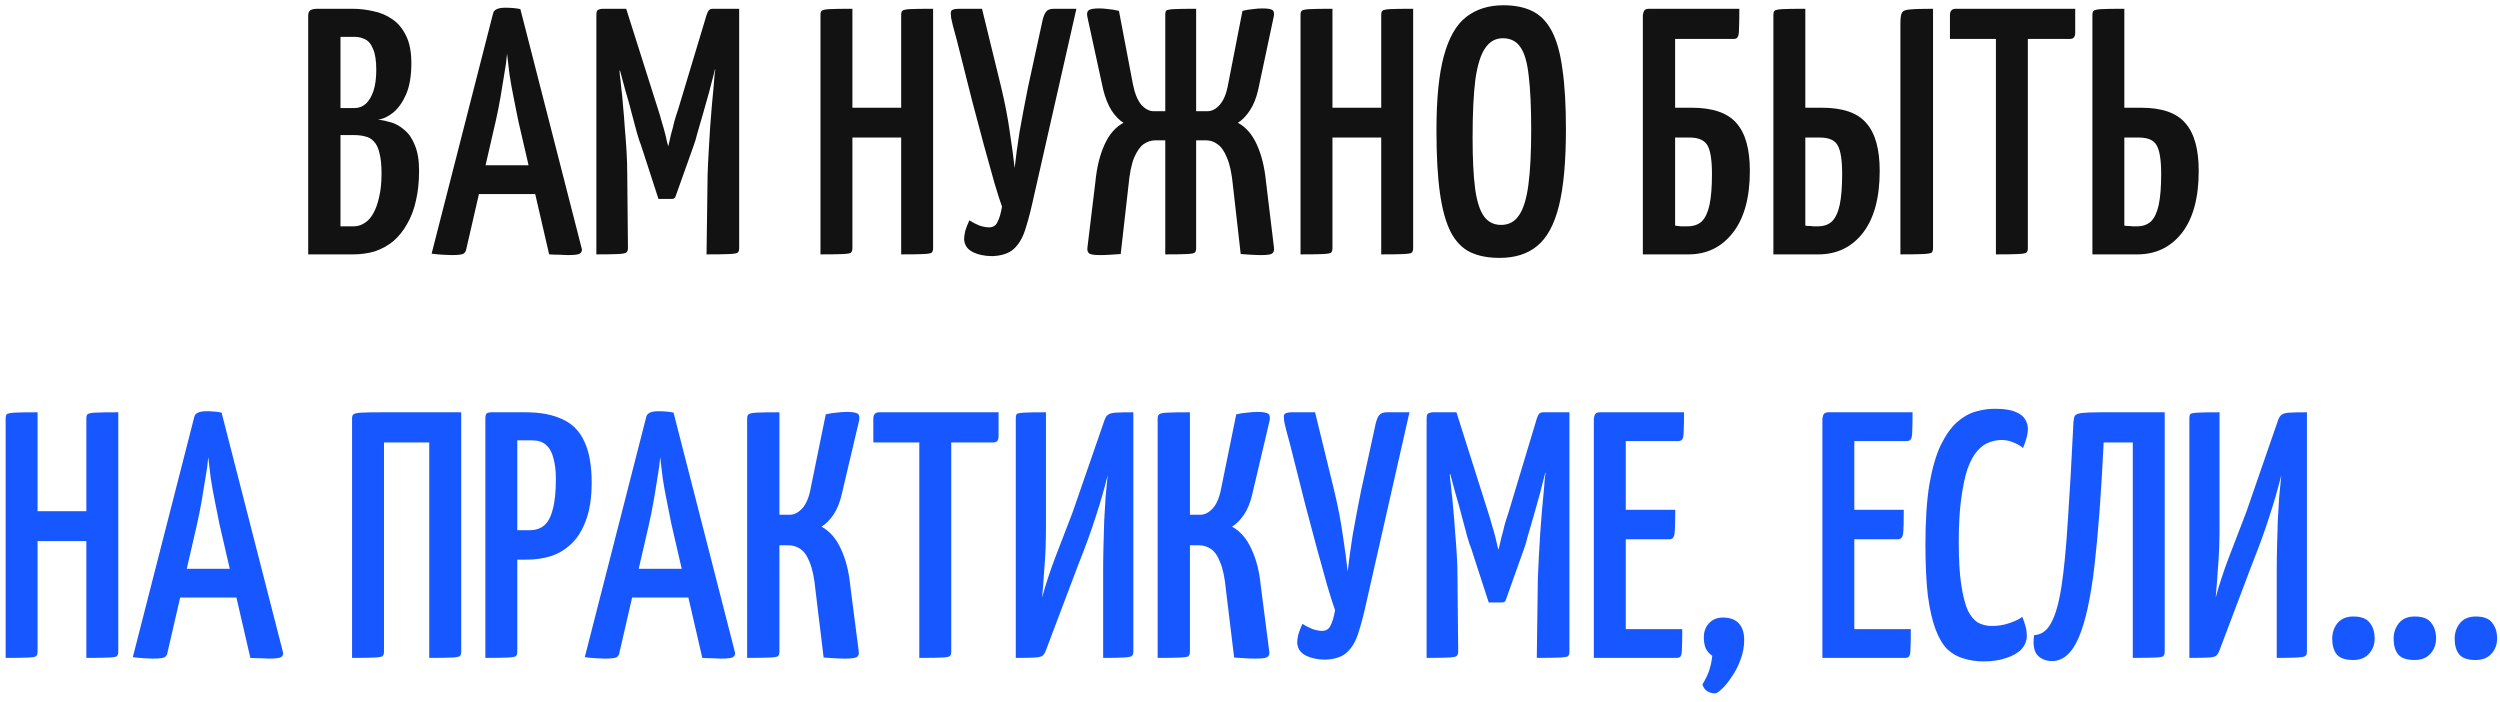 <?xml version="1.0" encoding="UTF-8"?> <svg xmlns="http://www.w3.org/2000/svg" width="285" height="80" viewBox="0 0 285 80" fill="none"> <path d="M35.135 29V1.76C35.135 1.52 35.202 1.333 35.335 1.2C35.495 1.067 35.788 1 36.215 1H40.175C40.975 1 41.775 1.093 42.575 1.28C43.375 1.44 44.095 1.747 44.735 2.2C45.375 2.627 45.895 3.253 46.295 4.08C46.695 4.88 46.895 5.92 46.895 7.2C46.895 8.64 46.695 9.827 46.295 10.76C45.895 11.667 45.402 12.36 44.815 12.84C44.255 13.293 43.682 13.56 43.095 13.64C43.575 13.693 44.082 13.8 44.615 13.96C45.148 14.12 45.655 14.413 46.135 14.84C46.615 15.24 47.002 15.813 47.295 16.56C47.615 17.307 47.775 18.28 47.775 19.48C47.775 20.733 47.655 21.867 47.415 22.88C47.202 23.867 46.868 24.747 46.415 25.52C45.989 26.293 45.468 26.947 44.855 27.48C44.242 27.987 43.548 28.373 42.775 28.64C42.002 28.88 41.148 29 40.215 29H35.135ZM38.815 25.8H40.335C40.762 25.8 41.162 25.68 41.535 25.44C41.935 25.2 42.269 24.84 42.535 24.36C42.828 23.853 43.055 23.227 43.215 22.48C43.402 21.733 43.495 20.84 43.495 19.8C43.495 18.813 43.415 18.027 43.255 17.44C43.122 16.853 42.908 16.413 42.615 16.12C42.349 15.827 42.029 15.64 41.655 15.56C41.282 15.453 40.855 15.4 40.375 15.4H38.815V25.8ZM38.815 12.32H40.415C40.895 12.32 41.322 12.16 41.695 11.84C42.069 11.493 42.362 11 42.575 10.36C42.788 9.72 42.895 8.92 42.895 7.96C42.895 6.92 42.775 6.133 42.535 5.6C42.322 5.04 42.015 4.667 41.615 4.48C41.242 4.293 40.855 4.2 40.455 4.2H38.815V12.32ZM51.483 29.08C51.27 29.08 50.936 29.067 50.483 29.04C50.056 29.013 49.63 28.973 49.203 28.92L56.203 1.56C56.283 1.107 56.75 0.88 57.603 0.88C57.923 0.88 58.23 0.893 58.523 0.92C58.843 0.947 59.11 0.987 59.323 1.04L66.323 28.36C66.376 28.6 66.296 28.787 66.083 28.92C65.896 29.027 65.443 29.08 64.723 29.08C64.483 29.08 64.176 29.067 63.803 29.04C63.456 29.04 63.056 29.027 62.603 29L59.083 13.76C58.923 12.933 58.75 12.067 58.563 11.16C58.376 10.253 58.216 9.36 58.083 8.48C57.976 7.6 57.883 6.813 57.803 6.12C57.75 6.813 57.643 7.6 57.483 8.48C57.35 9.36 57.203 10.253 57.043 11.16C56.883 12.067 56.71 12.933 56.523 13.76L53.163 28.36C53.136 28.6 53.03 28.787 52.843 28.92C52.656 29.027 52.203 29.08 51.483 29.08ZM53.443 22.12V18.84H62.843V22.12H53.443ZM75.066 22.68L73.066 16.52C72.959 16.28 72.812 15.84 72.626 15.2C72.466 14.56 72.266 13.813 72.026 12.96C71.812 12.107 71.572 11.24 71.306 10.36C71.066 9.453 70.839 8.613 70.626 7.84C70.439 7.067 70.279 6.44 70.146 5.96C70.039 5.48 69.986 5.24 69.986 5.24L71.386 1L74.986 12.36C75.146 12.84 75.292 13.333 75.426 13.84C75.586 14.347 75.719 14.813 75.826 15.24C75.932 15.667 76.012 16.013 76.066 16.28C76.146 16.547 76.186 16.68 76.186 16.68C76.186 16.68 76.212 16.56 76.266 16.32C76.319 16.053 76.399 15.707 76.506 15.28C76.639 14.827 76.759 14.36 76.866 13.88C76.999 13.4 77.146 12.933 77.306 12.48L80.546 1.72L82.226 5.4C82.226 5.4 82.159 5.627 82.026 6.08C81.892 6.533 81.719 7.147 81.506 7.92C81.319 8.667 81.106 9.493 80.866 10.4C80.626 11.28 80.386 12.133 80.146 12.96C79.906 13.787 79.692 14.52 79.506 15.16C79.346 15.8 79.212 16.253 79.106 16.52L77.026 22.36C76.972 22.573 76.826 22.68 76.586 22.68H75.066ZM67.986 29V1.72C67.986 1.373 68.052 1.173 68.186 1.12C68.346 1.04 68.519 1 68.706 1H71.386L71.586 6.92L70.626 8.08C70.626 8.08 70.639 8.253 70.666 8.6C70.719 8.947 70.772 9.427 70.826 10.04C70.906 10.627 70.972 11.307 71.026 12.08C71.106 12.853 71.172 13.68 71.226 14.56C71.306 15.44 71.372 16.333 71.426 17.24C71.479 18.12 71.506 18.987 71.506 19.84L71.586 28.28C71.586 28.52 71.519 28.693 71.386 28.8C71.279 28.88 70.972 28.933 70.466 28.96C69.959 28.987 69.132 29 67.986 29ZM80.546 29L80.666 19.96C80.692 19.133 80.732 18.267 80.786 17.36C80.839 16.453 80.892 15.547 80.946 14.64C81.026 13.733 81.092 12.88 81.146 12.08C81.226 11.28 81.292 10.573 81.346 9.96C81.399 9.347 81.439 8.853 81.466 8.48C81.519 8.107 81.546 7.92 81.546 7.92L80.546 7.12V1.72C80.626 1.48 80.706 1.307 80.786 1.2C80.892 1.067 81.052 1 81.266 1C82.252 1 82.946 1 83.346 1C83.772 1 84.026 1 84.106 1C84.212 1 84.266 1 84.266 1V28.28C84.266 28.52 84.212 28.693 84.106 28.8C83.999 28.88 83.692 28.933 83.186 28.96C82.679 28.987 81.799 29 80.546 29ZM102.734 29V1.72C102.734 1.48 102.774 1.32 102.854 1.24C102.96 1.133 103.254 1.067 103.734 1.04C104.24 1.013 105.12 1 106.374 1V28.28C106.374 28.52 106.32 28.693 106.214 28.8C106.134 28.88 105.84 28.933 105.334 28.96C104.827 28.987 103.96 29 102.734 29ZM93.534 29V1.72C93.534 1.48 93.574 1.32 93.654 1.24C93.76 1.133 94.067 1.067 94.574 1.04C95.08 1.013 95.947 1 97.174 1V28.28C97.174 28.52 97.12 28.693 97.014 28.8C96.934 28.88 96.64 28.933 96.134 28.96C95.627 28.987 94.76 29 93.534 29ZM95.294 15.68V12.28H104.334L104.374 15.68H95.294ZM113.149 29.2C112.269 29.2 111.509 29.04 110.869 28.72C110.256 28.4 109.936 27.907 109.909 27.24C109.909 27.027 109.949 26.733 110.029 26.36C110.136 25.987 110.296 25.573 110.509 25.12C110.883 25.36 111.269 25.56 111.669 25.72C112.096 25.853 112.456 25.92 112.749 25.92C113.203 25.92 113.523 25.72 113.709 25.32C113.923 24.92 114.096 24.333 114.229 23.56C114.016 22.973 113.723 22.053 113.349 20.8C113.003 19.52 112.603 18.08 112.149 16.48C111.723 14.853 111.283 13.2 110.829 11.52C110.403 9.84 110.003 8.253 109.629 6.76C109.256 5.24 108.923 3.96 108.629 2.92C108.549 2.547 108.483 2.253 108.429 2.04C108.403 1.827 108.389 1.653 108.389 1.52C108.389 1.307 108.456 1.173 108.589 1.12C108.749 1.04 109.003 1 109.349 1H111.949L114.109 9.84C114.563 11.733 114.896 13.453 115.109 15C115.349 16.547 115.536 17.933 115.669 19.16C115.803 17.933 115.989 16.56 116.229 15.04C116.496 13.52 116.816 11.827 117.189 9.96L118.869 2.24C118.976 1.813 119.109 1.507 119.269 1.32C119.429 1.107 119.723 1 120.149 1H122.709L117.669 23.24C117.403 24.413 117.123 25.44 116.829 26.32C116.536 27.2 116.109 27.893 115.549 28.4C115.016 28.88 114.216 29.147 113.149 29.2ZM125.4 29.08C124.813 29.08 124.413 29.027 124.2 28.92C124.013 28.787 123.933 28.573 123.96 28.28L124.88 20.68C125.04 19.053 125.386 17.653 125.92 16.48C126.453 15.307 127.173 14.48 128.08 14C127.6 13.707 127.146 13.24 126.72 12.6C126.32 11.96 126 11.16 125.76 10.2L123.96 1.92C123.88 1.547 123.933 1.293 124.12 1.16C124.306 1.027 124.706 0.96 125.32 0.96C125.64 0.96 125.986 0.987 126.36 1.04C126.733 1.067 127.133 1.133 127.56 1.24L129.16 9.64C129.373 10.68 129.693 11.453 130.12 11.96C130.573 12.44 131.04 12.68 131.52 12.68H132.84V1.68C132.84 1.44 132.88 1.28 132.96 1.2C133.066 1.12 133.36 1.067 133.84 1.04C134.346 1.013 135.186 1 136.36 1V12.68H137.64C138.146 12.68 138.613 12.44 139.04 11.96C139.493 11.453 139.813 10.68 140 9.64L141.64 1.24C142.066 1.133 142.466 1.067 142.84 1.04C143.24 0.987 143.586 0.96 143.88 0.96C144.52 0.96 144.92 1.027 145.08 1.16C145.24 1.293 145.28 1.547 145.2 1.92L143.44 10.2C143.226 11.16 142.906 11.96 142.48 12.6C142.053 13.24 141.6 13.707 141.12 14C142.026 14.48 142.746 15.307 143.28 16.48C143.813 17.653 144.16 19.053 144.32 20.68L145.24 28.28C145.266 28.573 145.186 28.787 145 28.92C144.813 29.027 144.4 29.08 143.76 29.08C143.413 29.08 143.04 29.067 142.64 29.04C142.266 29.013 141.866 28.987 141.44 28.96L140.56 21.2C140.426 19.787 140.2 18.72 139.88 18C139.586 17.253 139.226 16.733 138.8 16.44C138.4 16.147 137.973 16 137.52 16H136.36V28.32C136.36 28.533 136.306 28.693 136.2 28.8C136.12 28.88 135.826 28.933 135.32 28.96C134.84 28.987 134.013 29 132.84 29V16H131.68C131.226 16 130.786 16.147 130.36 16.44C129.96 16.733 129.6 17.253 129.28 18C128.986 18.72 128.773 19.787 128.64 21.2L127.76 28.96C127.36 28.987 126.96 29.013 126.56 29.04C126.16 29.067 125.773 29.08 125.4 29.08ZM157.46 29V1.72C157.46 1.48 157.5 1.32 157.58 1.24C157.687 1.133 157.98 1.067 158.46 1.04C158.967 1.013 159.847 1 161.1 1V28.28C161.1 28.52 161.047 28.693 160.94 28.8C160.86 28.88 160.567 28.933 160.06 28.96C159.553 28.987 158.687 29 157.46 29ZM148.26 29V1.72C148.26 1.48 148.3 1.32 148.38 1.24C148.487 1.133 148.793 1.067 149.3 1.04C149.807 1.013 150.673 1 151.9 1V28.28C151.9 28.52 151.847 28.693 151.74 28.8C151.66 28.88 151.367 28.933 150.86 28.96C150.353 28.987 149.487 29 148.26 29ZM150.02 15.68V12.28H159.06L159.1 15.68H150.02ZM170.956 29.4C169.649 29.4 168.542 29.187 167.636 28.76C166.729 28.333 165.982 27.573 165.396 26.48C164.836 25.387 164.422 23.907 164.156 22.04C163.889 20.147 163.756 17.747 163.756 14.84C163.756 11.267 164.036 8.453 164.596 6.4C165.156 4.32 165.996 2.84 167.116 1.96C168.262 1.053 169.689 0.6 171.396 0.6C172.702 0.6 173.809 0.827 174.716 1.28C175.622 1.733 176.356 2.493 176.916 3.56C177.476 4.627 177.876 6.067 178.116 7.88C178.382 9.693 178.516 11.973 178.516 14.72C178.516 18.427 178.249 21.347 177.716 23.48C177.182 25.613 176.356 27.133 175.236 28.04C174.142 28.947 172.716 29.4 170.956 29.4ZM171.116 25.64C171.996 25.64 172.676 25.28 173.156 24.56C173.662 23.84 174.022 22.68 174.236 21.08C174.449 19.48 174.556 17.387 174.556 14.8C174.556 12.24 174.462 10.2 174.276 8.68C174.116 7.133 173.796 6.027 173.316 5.36C172.862 4.693 172.196 4.36 171.316 4.36C170.489 4.36 169.822 4.733 169.316 5.48C168.809 6.2 168.436 7.387 168.196 9.04C167.982 10.693 167.876 12.92 167.876 15.72C167.876 18.067 167.969 19.973 168.156 21.44C168.342 22.88 168.676 23.947 169.156 24.64C169.636 25.307 170.289 25.64 171.116 25.64ZM187.284 29V1.72C187.284 1.72 187.31 1.6 187.364 1.36C187.444 1.12 187.644 1 187.964 1H198.284C198.284 2.067 198.27 2.84 198.244 3.32C198.244 3.8 198.19 4.107 198.084 4.24C198.004 4.373 197.857 4.44 197.644 4.44H190.964V12.28H192.844C195.244 12.28 196.95 12.867 197.964 14.04C198.977 15.187 199.484 17 199.484 19.48C199.484 22.547 198.83 24.907 197.524 26.56C196.244 28.187 194.564 29 192.484 29H187.284ZM192.364 25.8C193.057 25.8 193.604 25.613 194.004 25.24C194.404 24.84 194.697 24.213 194.884 23.36C195.07 22.48 195.164 21.307 195.164 19.84C195.164 18.24 194.99 17.147 194.644 16.56C194.297 15.973 193.617 15.68 192.604 15.68H190.964V25.72C191.177 25.747 191.39 25.773 191.604 25.8C191.844 25.8 192.097 25.8 192.364 25.8ZM202.166 29V1.76C202.166 1.493 202.206 1.32 202.286 1.24C202.393 1.133 202.7 1.067 203.206 1.04C203.713 1.013 204.58 1 205.806 1V12.28H207.686C210.086 12.28 211.78 12.867 212.766 14.04C213.78 15.187 214.286 17 214.286 19.48C214.286 22.547 213.646 24.907 212.366 26.56C211.086 28.187 209.393 29 207.286 29H202.166ZM207.246 25.8C207.913 25.8 208.446 25.613 208.846 25.24C209.246 24.84 209.54 24.213 209.726 23.36C209.913 22.48 210.006 21.307 210.006 19.84C210.006 18.24 209.833 17.147 209.486 16.56C209.166 15.973 208.486 15.68 207.446 15.68H205.806V25.72C205.913 25.747 206.046 25.76 206.206 25.76C206.366 25.76 206.54 25.773 206.726 25.8C206.913 25.8 207.086 25.8 207.246 25.8ZM216.646 29V2.64C216.646 2.08 216.7 1.693 216.806 1.48C216.913 1.24 217.22 1.107 217.726 1.08C218.26 1.027 219.14 1 220.366 1V28.28C220.366 28.52 220.313 28.693 220.206 28.8C220.1 28.88 219.78 28.933 219.246 28.96C218.74 28.987 217.873 29 216.646 29ZM227.534 29V1.48C227.534 1.48 227.56 1.467 227.614 1.44C227.694 1.387 227.907 1.36 228.254 1.36H230.494C230.84 1.36 231.04 1.387 231.094 1.44C231.147 1.467 231.174 1.48 231.174 1.48V28.32C231.174 28.533 231.12 28.693 231.014 28.8C230.907 28.88 230.6 28.933 230.094 28.96C229.587 28.987 228.734 29 227.534 29ZM222.294 4.44V1.72C222.294 1.24 222.52 1 222.974 1H236.574V3.72C236.574 3.987 236.52 4.173 236.414 4.28C236.334 4.387 236.16 4.44 235.894 4.44H222.294ZM238.534 29V1.76C238.534 1.493 238.574 1.32 238.654 1.24C238.76 1.133 239.067 1.067 239.574 1.04C240.08 1.013 240.947 1 242.174 1V12.28H244.054C246.454 12.28 248.147 12.867 249.134 14.04C250.147 15.187 250.654 17 250.654 19.48C250.654 22.547 250.014 24.907 248.734 26.56C247.454 28.187 245.76 29 243.654 29H238.534ZM243.614 25.8C244.28 25.8 244.814 25.613 245.214 25.24C245.614 24.84 245.907 24.213 246.094 23.36C246.28 22.48 246.374 21.307 246.374 19.84C246.374 18.24 246.2 17.147 245.854 16.56C245.534 15.973 244.854 15.68 243.814 15.68H242.174V25.72C242.28 25.747 242.414 25.76 242.574 25.76C242.734 25.76 242.907 25.773 243.094 25.8C243.28 25.8 243.454 25.8 243.614 25.8Z" fill="#121212"></path> <path d="M9.843 75V47.72C9.843 47.48 9.883 47.32 9.963 47.24C10.07 47.133 10.363 47.067 10.843 47.04C11.35 47.013 12.23 47 13.483 47V74.28C13.483 74.52 13.43 74.693 13.323 74.8C13.243 74.88 12.95 74.933 12.443 74.96C11.936 74.987 11.07 75 9.843 75ZM0.643 75V47.72C0.643 47.48 0.683 47.32 0.763 47.24C0.87 47.133 1.176 47.067 1.683 47.04C2.19 47.013 3.056 47 4.283 47V74.28C4.283 74.52 4.23 74.693 4.123 74.8C4.043 74.88 3.75 74.933 3.243 74.96C2.736 74.987 1.87 75 0.643 75ZM2.403 61.68V58.28H11.443L11.483 61.68H2.403ZM17.421 75.08C17.207 75.08 16.874 75.067 16.421 75.04C15.994 75.013 15.567 74.973 15.14 74.92L22.14 47.56C22.221 47.107 22.687 46.88 23.541 46.88C23.86 46.88 24.167 46.893 24.46 46.92C24.78 46.947 25.047 46.987 25.261 47.04L32.261 74.36C32.314 74.6 32.234 74.787 32.02 74.92C31.834 75.027 31.381 75.08 30.66 75.08C30.421 75.08 30.114 75.067 29.741 75.04C29.394 75.04 28.994 75.027 28.541 75L25.02 59.76C24.86 58.933 24.687 58.067 24.5 57.16C24.314 56.253 24.154 55.36 24.02 54.48C23.914 53.6 23.82 52.813 23.741 52.12C23.687 52.813 23.581 53.6 23.421 54.48C23.287 55.36 23.14 56.253 22.98 57.16C22.82 58.067 22.647 58.933 22.46 59.76L19.101 74.36C19.074 74.6 18.967 74.787 18.78 74.92C18.594 75.027 18.14 75.08 17.421 75.08ZM19.381 68.12V64.84H28.78V68.12H19.381ZM40.135 75V47.72C40.135 47.48 40.188 47.32 40.295 47.24C40.402 47.133 40.709 47.067 41.215 47.04C41.722 47.013 42.575 47 43.775 47H52.575V74.28C52.575 74.52 52.522 74.693 52.415 74.8C52.309 74.88 52.002 74.933 51.495 74.96C50.989 74.987 50.135 75 48.935 75V50.44H43.775V74.28C43.775 74.52 43.722 74.693 43.615 74.8C43.508 74.88 43.202 74.933 42.695 74.96C42.188 74.987 41.335 75 40.135 75ZM56.489 63.8C56.063 63.8 55.836 63.733 55.809 63.6C55.783 63.467 55.77 63.227 55.77 62.88V47.76C55.77 47.707 55.77 47.573 55.77 47.36C55.796 47.12 55.969 47 56.289 47H59.929C61.609 47 63.01 47.267 64.129 47.8C65.249 48.307 66.076 49.147 66.609 50.32C67.169 51.493 67.45 53.053 67.45 55C67.45 56.707 67.236 58.133 66.809 59.28C66.409 60.4 65.863 61.293 65.169 61.96C64.476 62.627 63.69 63.107 62.809 63.4C61.929 63.667 60.996 63.8 60.01 63.8H56.489ZM55.33 75V47.72C55.33 47.453 55.37 47.267 55.45 47.16C55.556 47.053 55.756 47 56.05 47H58.249C58.623 47 58.836 47.12 58.889 47.36C58.943 47.6 58.969 47.72 58.969 47.72V74.28C58.969 74.52 58.916 74.693 58.809 74.8C58.703 74.88 58.396 74.933 57.889 74.96C57.41 74.987 56.556 75 55.33 75ZM58.929 60.44H60.41C61.05 60.44 61.583 60.267 62.01 59.92C62.463 59.547 62.796 58.933 63.01 58.08C63.249 57.227 63.37 56.067 63.37 54.6C63.37 53.667 63.276 52.88 63.09 52.24C62.929 51.573 62.65 51.067 62.249 50.72C61.876 50.373 61.343 50.2 60.65 50.2H58.929V60.44ZM68.944 75.08C68.731 75.08 68.397 75.067 67.944 75.04C67.517 75.013 67.091 74.973 66.664 74.92L73.664 47.56C73.744 47.107 74.211 46.88 75.064 46.88C75.384 46.88 75.691 46.893 75.984 46.92C76.304 46.947 76.571 46.987 76.784 47.04L83.784 74.36C83.837 74.6 83.757 74.787 83.544 74.92C83.357 75.027 82.904 75.08 82.184 75.08C81.944 75.08 81.637 75.067 81.264 75.04C80.917 75.04 80.517 75.027 80.064 75L76.544 59.76C76.384 58.933 76.211 58.067 76.024 57.16C75.837 56.253 75.677 55.36 75.544 54.48C75.437 53.6 75.344 52.813 75.264 52.12C75.211 52.813 75.104 53.6 74.944 54.48C74.811 55.36 74.664 56.253 74.504 57.16C74.344 58.067 74.171 58.933 73.984 59.76L70.624 74.36C70.597 74.6 70.491 74.787 70.304 74.92C70.117 75.027 69.664 75.08 68.944 75.08ZM70.904 68.12V64.84H80.304V68.12H70.904ZM96.374 75.08C95.974 75.08 95.561 75.067 95.134 75.04C94.734 75.013 94.321 74.987 93.894 74.96L92.974 67.36C92.841 65.92 92.614 64.827 92.294 64.08C92.001 63.333 91.641 62.827 91.214 62.56C90.814 62.293 90.361 62.16 89.854 62.16H88.854V74.28C88.854 74.52 88.801 74.693 88.694 74.8C88.614 74.88 88.308 74.933 87.774 74.96C87.268 74.987 86.401 75 85.174 75V47.72C85.174 47.48 85.228 47.32 85.334 47.24C85.441 47.133 85.748 47.067 86.254 47.04C86.761 47.013 87.628 47 88.854 47V58.68H90.054C90.534 58.68 91.001 58.44 91.454 57.96C91.908 57.453 92.228 56.693 92.414 55.68L94.134 47.24C94.561 47.133 94.974 47.067 95.374 47.04C95.801 46.987 96.174 46.96 96.494 46.96C97.161 46.96 97.588 47.027 97.774 47.16C97.961 47.293 98.014 47.56 97.934 47.96L95.974 56.28C95.761 57.24 95.441 58.04 95.014 58.68C94.588 59.293 94.134 59.747 93.654 60.04C94.588 60.547 95.321 61.387 95.854 62.56C96.414 63.733 96.774 65.147 96.934 66.8L97.894 74.24C97.948 74.56 97.868 74.787 97.654 74.92C97.441 75.027 97.014 75.08 96.374 75.08ZM104.799 75V47.48C104.799 47.48 104.826 47.467 104.879 47.44C104.959 47.387 105.173 47.36 105.519 47.36H107.759C108.106 47.36 108.306 47.387 108.359 47.44C108.413 47.467 108.439 47.48 108.439 47.48V74.32C108.439 74.533 108.386 74.693 108.279 74.8C108.173 74.88 107.866 74.933 107.359 74.96C106.853 74.987 105.999 75 104.799 75ZM99.559 50.44V47.72C99.559 47.24 99.786 47 100.239 47H113.839V49.72C113.839 49.987 113.786 50.173 113.679 50.28C113.599 50.387 113.426 50.44 113.159 50.44H99.559ZM115.799 75V47.68C115.799 47.44 115.839 47.28 115.919 47.2C115.999 47.12 116.279 47.067 116.759 47.04C117.239 47.013 118.066 47 119.239 47V59.84C119.239 60.747 119.226 61.613 119.199 62.44C119.173 63.24 119.119 64.093 119.039 65C118.986 65.907 118.906 66.947 118.799 68.12C119.199 66.653 119.693 65.147 120.279 63.6C120.893 62.027 121.559 60.293 122.279 58.4L125.919 47.88C126.026 47.587 126.159 47.387 126.319 47.28C126.479 47.147 126.773 47.067 127.199 47.04C127.626 47.013 128.293 47 129.199 47V74.32C129.199 74.533 129.133 74.693 128.999 74.8C128.866 74.88 128.559 74.933 128.079 74.96C127.599 74.987 126.826 75 125.759 75V65C125.759 64.067 125.773 63.133 125.799 62.2C125.826 61.24 125.853 60.293 125.879 59.36C125.933 58.427 125.986 57.52 126.039 56.64C126.119 55.76 126.199 54.933 126.279 54.16C125.906 55.68 125.453 57.253 124.919 58.88C124.413 60.48 123.759 62.28 122.959 64.28L119.239 74.12C119.133 74.413 118.999 74.627 118.839 74.76C118.706 74.867 118.413 74.933 117.959 74.96C117.506 74.987 116.786 75 115.799 75ZM143.171 75.08C142.771 75.08 142.358 75.067 141.931 75.04C141.531 75.013 141.118 74.987 140.691 74.96L139.771 67.36C139.638 65.92 139.411 64.827 139.091 64.08C138.798 63.333 138.438 62.827 138.011 62.56C137.611 62.293 137.158 62.16 136.651 62.16H135.651V74.28C135.651 74.52 135.598 74.693 135.491 74.8C135.411 74.88 135.104 74.933 134.571 74.96C134.064 74.987 133.198 75 131.971 75V47.72C131.971 47.48 132.024 47.32 132.131 47.24C132.238 47.133 132.544 47.067 133.051 47.04C133.558 47.013 134.424 47 135.651 47V58.68H136.851C137.331 58.68 137.798 58.44 138.251 57.96C138.704 57.453 139.024 56.693 139.211 55.68L140.931 47.24C141.358 47.133 141.771 47.067 142.171 47.04C142.598 46.987 142.971 46.96 143.291 46.96C143.958 46.96 144.384 47.027 144.571 47.16C144.758 47.293 144.811 47.56 144.731 47.96L142.771 56.28C142.558 57.24 142.238 58.04 141.811 58.68C141.384 59.293 140.931 59.747 140.451 60.04C141.384 60.547 142.118 61.387 142.651 62.56C143.211 63.733 143.571 65.147 143.731 66.8L144.691 74.24C144.744 74.56 144.664 74.787 144.451 74.92C144.238 75.027 143.811 75.08 143.171 75.08ZM151.118 75.2C150.238 75.2 149.478 75.04 148.838 74.72C148.225 74.4 147.905 73.907 147.878 73.24C147.878 73.027 147.918 72.733 147.998 72.36C148.105 71.987 148.265 71.573 148.478 71.12C148.851 71.36 149.238 71.56 149.638 71.72C150.065 71.853 150.425 71.92 150.718 71.92C151.171 71.92 151.491 71.72 151.678 71.32C151.891 70.92 152.065 70.333 152.198 69.56C151.985 68.973 151.691 68.053 151.318 66.8C150.971 65.52 150.571 64.08 150.118 62.48C149.691 60.853 149.251 59.2 148.798 57.52C148.371 55.84 147.971 54.253 147.598 52.76C147.225 51.24 146.891 49.96 146.598 48.92C146.518 48.547 146.451 48.253 146.398 48.04C146.371 47.827 146.358 47.653 146.358 47.52C146.358 47.307 146.425 47.173 146.558 47.12C146.718 47.04 146.971 47 147.318 47H149.918L152.078 55.84C152.531 57.733 152.865 59.453 153.078 61C153.318 62.547 153.505 63.933 153.638 65.16C153.771 63.933 153.958 62.56 154.198 61.04C154.465 59.52 154.785 57.827 155.158 55.96L156.838 48.24C156.945 47.813 157.078 47.507 157.238 47.32C157.398 47.107 157.691 47 158.118 47H160.678L155.638 69.24C155.371 70.413 155.091 71.44 154.798 72.32C154.505 73.2 154.078 73.893 153.518 74.4C152.985 74.88 152.185 75.147 151.118 75.2ZM169.714 68.68L167.714 62.52C167.608 62.28 167.461 61.84 167.274 61.2C167.114 60.56 166.914 59.813 166.674 58.96C166.461 58.107 166.221 57.24 165.954 56.36C165.714 55.453 165.488 54.613 165.274 53.84C165.088 53.067 164.928 52.44 164.794 51.96C164.688 51.48 164.634 51.24 164.634 51.24L166.034 47L169.634 58.36C169.794 58.84 169.941 59.333 170.074 59.84C170.234 60.347 170.368 60.813 170.474 61.24C170.581 61.667 170.661 62.013 170.714 62.28C170.794 62.547 170.834 62.68 170.834 62.68C170.834 62.68 170.861 62.56 170.914 62.32C170.968 62.053 171.048 61.707 171.154 61.28C171.288 60.827 171.408 60.36 171.514 59.88C171.648 59.4 171.794 58.933 171.954 58.48L175.194 47.72L176.874 51.4C176.874 51.4 176.808 51.627 176.674 52.08C176.541 52.533 176.368 53.147 176.154 53.92C175.968 54.667 175.754 55.493 175.514 56.4C175.274 57.28 175.034 58.133 174.794 58.96C174.554 59.787 174.341 60.52 174.154 61.16C173.994 61.8 173.861 62.253 173.754 62.52L171.674 68.36C171.621 68.573 171.474 68.68 171.234 68.68H169.714ZM162.634 75V47.72C162.634 47.373 162.701 47.173 162.834 47.12C162.994 47.04 163.168 47 163.354 47H166.034L166.234 52.92L165.274 54.08C165.274 54.08 165.288 54.253 165.314 54.6C165.368 54.947 165.421 55.427 165.474 56.04C165.554 56.627 165.621 57.307 165.674 58.08C165.754 58.853 165.821 59.68 165.874 60.56C165.954 61.44 166.021 62.333 166.074 63.24C166.128 64.12 166.154 64.987 166.154 65.84L166.234 74.28C166.234 74.52 166.168 74.693 166.034 74.8C165.928 74.88 165.621 74.933 165.114 74.96C164.608 74.987 163.781 75 162.634 75ZM175.194 75L175.314 65.96C175.341 65.133 175.381 64.267 175.434 63.36C175.488 62.453 175.541 61.547 175.594 60.64C175.674 59.733 175.741 58.88 175.794 58.08C175.874 57.28 175.941 56.573 175.994 55.96C176.048 55.347 176.088 54.853 176.114 54.48C176.168 54.107 176.194 53.92 176.194 53.92L175.194 53.12V47.72C175.274 47.48 175.354 47.307 175.434 47.2C175.541 47.067 175.701 47 175.914 47C176.901 47 177.594 47 177.994 47C178.421 47 178.674 47 178.754 47C178.861 47 178.914 47 178.914 47V74.28C178.914 74.52 178.861 74.693 178.754 74.8C178.648 74.88 178.341 74.933 177.834 74.96C177.328 74.987 176.448 75 175.194 75ZM181.698 75V47.72C181.698 47.72 181.724 47.6 181.778 47.36C181.858 47.12 182.058 47 182.378 47H191.978C191.978 47.987 191.964 48.707 191.938 49.16C191.938 49.613 191.884 49.92 191.778 50.08C191.698 50.213 191.538 50.28 191.298 50.28H185.338V71.72H191.778C191.778 72.733 191.764 73.48 191.738 73.96C191.738 74.413 191.684 74.707 191.578 74.84C191.498 74.947 191.338 75 191.098 75H181.698ZM182.098 61.48V58.12H190.978C190.978 59.507 190.951 60.413 190.898 60.84C190.844 61.267 190.644 61.48 190.298 61.48H182.098ZM195.516 79.04C195.169 79.04 194.876 78.96 194.636 78.8C194.396 78.667 194.209 78.413 194.076 78.04C194.529 77.267 194.809 76.653 194.916 76.2C195.049 75.773 195.142 75.293 195.196 74.76C194.849 74.52 194.596 74.227 194.436 73.88C194.302 73.533 194.236 73.12 194.236 72.64C194.236 72 194.436 71.467 194.836 71.04C195.236 70.613 195.756 70.4 196.396 70.4C197.196 70.4 197.796 70.613 198.196 71.04C198.622 71.467 198.836 72.107 198.836 72.96C198.836 73.707 198.702 74.44 198.436 75.16C198.169 75.907 197.836 76.56 197.436 77.12C197.062 77.707 196.689 78.173 196.316 78.52C195.969 78.867 195.702 79.04 195.516 79.04ZM207.752 75V47.72C207.752 47.72 207.779 47.6 207.832 47.36C207.912 47.12 208.112 47 208.432 47H218.032C218.032 47.987 218.019 48.707 217.992 49.16C217.992 49.613 217.939 49.92 217.832 50.08C217.752 50.213 217.592 50.28 217.352 50.28H211.392V71.72H217.832C217.832 72.733 217.819 73.48 217.792 73.96C217.792 74.413 217.739 74.707 217.632 74.84C217.552 74.947 217.392 75 217.152 75H207.752ZM208.152 61.48V58.12H217.032C217.032 59.507 217.006 60.413 216.952 60.84C216.899 61.267 216.699 61.48 216.352 61.48H208.152ZM226.138 75.4C225.338 75.4 224.591 75.293 223.898 75.08C223.205 74.893 222.578 74.547 222.018 74.04C221.485 73.507 221.031 72.747 220.658 71.76C220.285 70.773 219.991 69.493 219.778 67.92C219.591 66.32 219.498 64.373 219.498 62.08C219.498 59.387 219.645 57.12 219.938 55.28C220.258 53.44 220.685 51.947 221.218 50.8C221.778 49.653 222.391 48.773 223.058 48.16C223.751 47.547 224.471 47.133 225.218 46.92C225.965 46.707 226.698 46.6 227.418 46.6C228.458 46.6 229.245 46.72 229.778 46.96C230.311 47.173 230.671 47.453 230.858 47.8C231.071 48.147 231.178 48.493 231.178 48.84C231.178 49.267 231.111 49.68 230.978 50.08C230.871 50.453 230.751 50.787 230.618 51.08C230.485 50.947 230.298 50.813 230.058 50.68C229.818 50.547 229.538 50.427 229.218 50.32C228.898 50.213 228.551 50.16 228.178 50.16C227.698 50.16 227.218 50.253 226.738 50.44C226.285 50.6 225.845 50.92 225.418 51.4C224.991 51.88 224.618 52.56 224.298 53.44C224.005 54.32 223.765 55.453 223.578 56.84C223.391 58.2 223.298 59.867 223.298 61.84C223.298 63.787 223.391 65.387 223.578 66.64C223.765 67.867 224.005 68.827 224.298 69.52C224.618 70.187 225.005 70.667 225.458 70.96C225.938 71.227 226.471 71.36 227.058 71.36C227.778 71.36 228.445 71.253 229.058 71.04C229.698 70.827 230.191 70.587 230.538 70.32C230.671 70.613 230.791 70.96 230.898 71.36C231.005 71.733 231.058 72.107 231.058 72.48C231.058 73.04 230.858 73.547 230.458 74C230.058 74.427 229.485 74.76 228.738 75C227.991 75.267 227.125 75.4 226.138 75.4ZM233.936 75.36C233.243 75.36 232.683 75.133 232.256 74.68C231.856 74.2 231.736 73.44 231.896 72.4C232.696 72.373 233.336 71.92 233.816 71.04C234.323 70.133 234.723 68.72 235.016 66.8C235.31 64.88 235.55 62.387 235.736 59.32C235.95 56.227 236.163 52.48 236.376 48.08C236.403 47.76 236.456 47.533 236.536 47.4C236.643 47.24 236.91 47.133 237.336 47.08C237.79 47.027 238.523 47 239.536 47H246.776V74.28C246.776 74.52 246.723 74.693 246.616 74.8C246.536 74.88 246.23 74.933 245.696 74.96C245.19 74.987 244.336 75 243.136 75V50.44H239.816C239.55 56.067 239.203 60.733 238.776 64.44C238.35 68.12 237.75 70.867 236.976 72.68C236.203 74.467 235.19 75.36 233.936 75.36ZM249.588 75V47.68C249.588 47.44 249.628 47.28 249.708 47.2C249.788 47.12 250.068 47.067 250.548 47.04C251.028 47.013 251.855 47 253.028 47V59.84C253.028 60.747 253.015 61.613 252.988 62.44C252.962 63.24 252.908 64.093 252.828 65C252.775 65.907 252.695 66.947 252.588 68.12C252.988 66.653 253.482 65.147 254.068 63.6C254.682 62.027 255.348 60.293 256.068 58.4L259.708 47.88C259.815 47.587 259.948 47.387 260.108 47.28C260.268 47.147 260.562 47.067 260.988 47.04C261.415 47.013 262.082 47 262.988 47V74.32C262.988 74.533 262.922 74.693 262.788 74.8C262.655 74.88 262.348 74.933 261.868 74.96C261.388 74.987 260.615 75 259.548 75V65C259.548 64.067 259.562 63.133 259.588 62.2C259.615 61.24 259.642 60.293 259.668 59.36C259.722 58.427 259.775 57.52 259.828 56.64C259.908 55.76 259.988 54.933 260.068 54.16C259.695 55.68 259.242 57.253 258.708 58.88C258.202 60.48 257.548 62.28 256.748 64.28L253.028 74.12C252.922 74.413 252.788 74.627 252.628 74.76C252.495 74.867 252.202 74.933 251.748 74.96C251.295 74.987 250.575 75 249.588 75ZM268.271 75.24C267.364 75.24 266.737 75.027 266.391 74.6C266.044 74.173 265.871 73.573 265.871 72.8C265.871 72.133 266.071 71.547 266.471 71.04C266.897 70.533 267.497 70.28 268.271 70.28C269.177 70.28 269.804 70.52 270.151 71C270.524 71.453 270.711 72.053 270.711 72.8C270.711 73.467 270.497 74.04 270.071 74.52C269.644 75 269.044 75.24 268.271 75.24ZM275.271 75.24C274.364 75.24 273.737 75.027 273.391 74.6C273.044 74.173 272.871 73.573 272.871 72.8C272.871 72.133 273.071 71.547 273.471 71.04C273.897 70.533 274.497 70.28 275.271 70.28C276.177 70.28 276.804 70.52 277.151 71C277.524 71.453 277.711 72.053 277.711 72.8C277.711 73.467 277.497 74.04 277.071 74.52C276.644 75 276.044 75.24 275.271 75.24ZM282.231 75.24C281.324 75.24 280.697 75.027 280.351 74.6C280.004 74.173 279.831 73.573 279.831 72.8C279.831 72.133 280.031 71.547 280.431 71.04C280.857 70.533 281.457 70.28 282.231 70.28C283.137 70.28 283.764 70.52 284.111 71C284.484 71.453 284.671 72.053 284.671 72.8C284.671 73.467 284.457 74.04 284.031 74.52C283.604 75 283.004 75.24 282.231 75.24Z" fill="#1757FF"></path> </svg> 